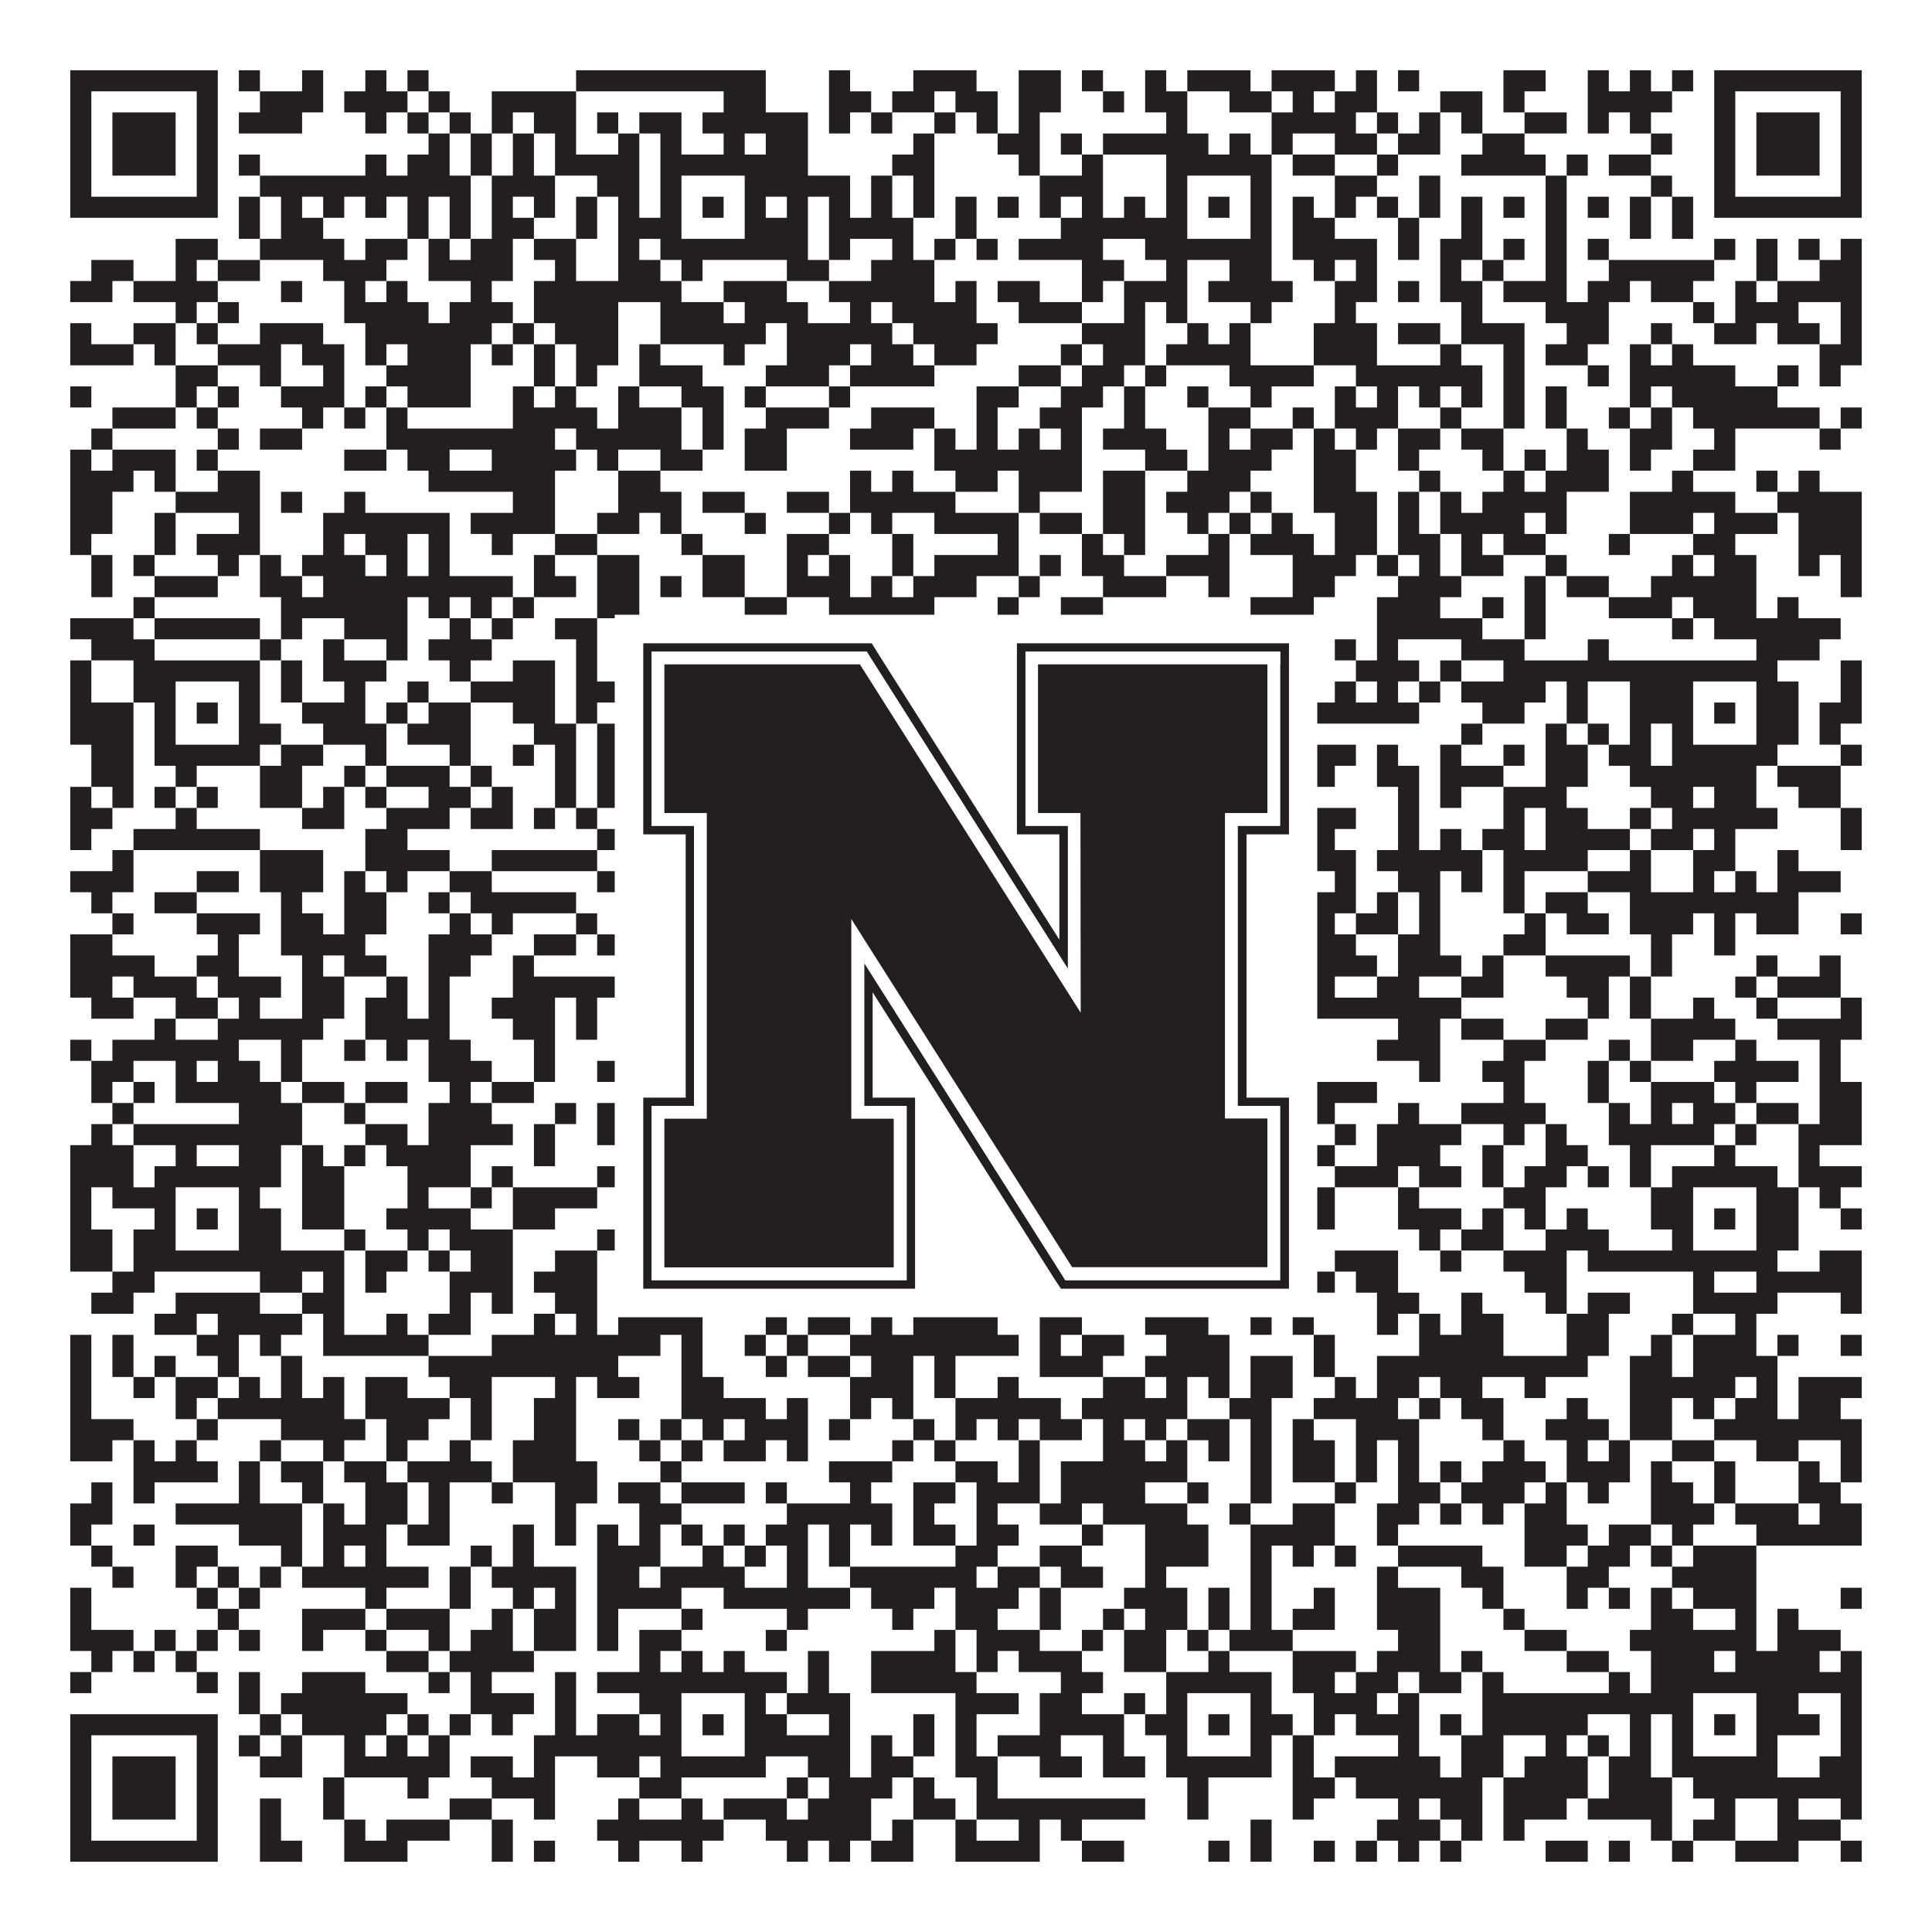 <?xml version="1.0"?>
<svg xmlns="http://www.w3.org/2000/svg" xmlns:xlink="http://www.w3.org/1999/xlink" version="1.1" width="1100px" height="1100px" viewBox="0 0 1100 1100"><rect x="0" y="0" width="1100" height="1100" fill="#ffffff" fill-opacity="1"/><path fill="#231f20" fill-opacity="1" d="M40,40L124,40L124,52L40,52ZM136,40L148,40L148,52L136,52ZM172,40L184,40L184,52L172,52ZM208,40L220,40L220,52L208,52ZM232,40L244,40L244,52L232,52ZM328,40L436,40L436,52L328,52ZM472,40L484,40L484,52L472,52ZM520,40L556,40L556,52L520,52ZM580,40L604,40L604,52L580,52ZM616,40L628,40L628,52L616,52ZM652,40L664,40L664,52L652,52ZM676,40L712,40L712,52L676,52ZM724,40L760,40L760,52L724,52ZM772,40L784,40L784,52L772,52ZM796,40L808,40L808,52L796,52ZM856,40L880,40L880,52L856,52ZM904,40L916,40L916,52L904,52ZM928,40L940,40L940,52L928,52ZM952,40L964,40L964,52L952,52ZM976,40L1060,40L1060,52L976,52ZM40,52L52,52L52,64L40,64ZM112,52L124,52L124,64L112,64ZM148,52L184,52L184,64L148,64ZM196,52L232,52L232,64L196,64ZM244,52L256,52L256,64L244,64ZM280,52L328,52L328,64L280,64ZM412,52L436,52L436,64L412,64ZM472,52L496,52L496,64L472,64ZM508,52L532,52L532,64L508,64ZM544,52L568,52L568,64L544,64ZM580,52L604,52L604,64L580,64ZM628,52L640,52L640,64L628,64ZM652,52L676,52L676,64L652,64ZM700,52L724,52L724,64L700,64ZM736,52L748,52L748,64L736,64ZM760,52L784,52L784,64L760,64ZM820,52L844,52L844,64L820,64ZM856,52L868,52L868,64L856,64ZM904,52L952,52L952,64L904,64ZM976,52L988,52L988,64L976,64ZM1048,52L1060,52L1060,64L1048,64ZM40,64L52,64L52,76L40,76ZM64,64L100,64L100,76L64,76ZM112,64L124,64L124,76L112,76ZM136,64L172,64L172,76L136,76ZM208,64L220,64L220,76L208,76ZM232,64L244,64L244,76L232,76ZM256,64L268,64L268,76L256,76ZM280,64L292,64L292,76L280,76ZM304,64L328,64L328,76L304,76ZM340,64L352,64L352,76L340,76ZM364,64L388,64L388,76L364,76ZM400,64L460,64L460,76L400,76ZM472,64L484,64L484,76L472,76ZM496,64L508,64L508,76L496,76ZM532,64L544,64L544,76L532,76ZM556,64L568,64L568,76L556,76ZM580,64L592,64L592,76L580,76ZM664,64L676,64L676,76L664,76ZM724,64L772,64L772,76L724,76ZM784,64L796,64L796,76L784,76ZM808,64L820,64L820,76L808,76ZM832,64L844,64L844,76L832,76ZM868,64L892,64L892,76L868,76ZM904,64L916,64L916,76L904,76ZM928,64L940,64L940,76L928,76ZM976,64L988,64L988,76L976,76ZM1000,64L1036,64L1036,76L1000,76ZM1048,64L1060,64L1060,76L1048,76ZM40,76L52,76L52,88L40,88ZM64,76L100,76L100,88L64,88ZM112,76L124,76L124,88L112,88ZM244,76L256,76L256,88L244,88ZM268,76L280,76L280,88L268,88ZM292,76L304,76L304,88L292,88ZM316,76L328,76L328,88L316,88ZM352,76L364,76L364,88L352,88ZM376,76L388,76L388,88L376,88ZM412,76L424,76L424,88L412,88ZM436,76L460,76L460,88L436,88ZM520,76L532,76L532,88L520,88ZM568,76L592,76L592,88L568,88ZM604,76L616,76L616,88L604,88ZM628,76L688,76L688,88L628,88ZM700,76L712,76L712,88L700,88ZM724,76L736,76L736,88L724,88ZM760,76L784,76L784,88L760,88ZM796,76L820,76L820,88L796,88ZM844,76L868,76L868,88L844,88ZM940,76L952,76L952,88L940,88ZM976,76L988,76L988,88L976,88ZM1000,76L1036,76L1036,88L1000,88ZM1048,76L1060,76L1060,88L1048,88ZM40,88L52,88L52,100L40,100ZM64,88L100,88L100,100L64,100ZM112,88L124,88L124,100L112,100ZM136,88L148,88L148,100L136,100ZM208,88L220,88L220,100L208,100ZM232,88L256,88L256,100L232,100ZM268,88L280,88L280,100L268,100ZM292,88L304,88L304,100L292,100ZM316,88L364,88L364,100L316,100ZM376,88L460,88L460,100L376,100ZM508,88L532,88L532,100L508,100ZM580,88L592,88L592,100L580,100ZM616,88L628,88L628,100L616,100ZM664,88L724,88L724,100L664,100ZM736,88L760,88L760,100L736,100ZM784,88L796,88L796,100L784,100ZM832,88L880,88L880,100L832,100ZM892,88L904,88L904,100L892,100ZM916,88L940,88L940,100L916,100ZM976,88L988,88L988,100L976,100ZM1000,88L1036,88L1036,100L1000,100ZM1048,88L1060,88L1060,100L1048,100ZM40,100L52,100L52,112L40,112ZM112,100L124,100L124,112L112,112ZM148,100L268,100L268,112L148,112ZM280,100L316,100L316,112L280,112ZM340,100L364,100L364,112L340,112ZM376,100L388,100L388,112L376,112ZM424,100L484,100L484,112L424,112ZM496,100L508,100L508,112L496,112ZM520,100L532,100L532,112L520,112ZM592,100L628,100L628,112L592,112ZM664,100L676,100L676,112L664,112ZM712,100L724,100L724,112L712,112ZM760,100L784,100L784,112L760,112ZM808,100L820,100L820,112L808,112ZM880,100L892,100L892,112L880,112ZM940,100L952,100L952,112L940,112ZM976,100L988,100L988,112L976,112ZM1048,100L1060,100L1060,112L1048,112ZM40,112L124,112L124,124L40,124ZM136,112L148,112L148,124L136,124ZM160,112L172,112L172,124L160,124ZM184,112L196,112L196,124L184,124ZM208,112L220,112L220,124L208,124ZM232,112L244,112L244,124L232,124ZM256,112L268,112L268,124L256,124ZM280,112L292,112L292,124L280,124ZM304,112L316,112L316,124L304,124ZM328,112L340,112L340,124L328,124ZM352,112L364,112L364,124L352,124ZM376,112L388,112L388,124L376,124ZM400,112L412,112L412,124L400,124ZM424,112L436,112L436,124L424,124ZM448,112L460,112L460,124L448,124ZM472,112L484,112L484,124L472,124ZM496,112L508,112L508,124L496,124ZM520,112L532,112L532,124L520,124ZM544,112L556,112L556,124L544,124ZM568,112L580,112L580,124L568,124ZM592,112L604,112L604,124L592,124ZM616,112L628,112L628,124L616,124ZM640,112L652,112L652,124L640,124ZM664,112L676,112L676,124L664,124ZM688,112L700,112L700,124L688,124ZM712,112L724,112L724,124L712,124ZM736,112L748,112L748,124L736,124ZM760,112L772,112L772,124L760,124ZM784,112L796,112L796,124L784,124ZM808,112L820,112L820,124L808,124ZM832,112L844,112L844,124L832,124ZM856,112L868,112L868,124L856,124ZM880,112L892,112L892,124L880,124ZM904,112L916,112L916,124L904,124ZM928,112L940,112L940,124L928,124ZM952,112L964,112L964,124L952,124ZM976,112L1060,112L1060,124L976,124ZM136,124L148,124L148,136L136,136ZM160,124L184,124L184,136L160,136ZM232,124L244,124L244,136L232,136ZM256,124L268,124L268,136L256,136ZM280,124L304,124L304,136L280,136ZM328,124L340,124L340,136L328,136ZM352,124L388,124L388,136L352,136ZM424,124L460,124L460,136L424,136ZM472,124L520,124L520,136L472,136ZM544,124L556,124L556,136L544,136ZM604,124L676,124L676,136L604,136ZM712,124L724,124L724,136L712,136ZM736,124L760,124L760,136L736,136ZM796,124L808,124L808,136L796,136ZM832,124L844,124L844,136L832,136ZM880,124L892,124L892,136L880,136ZM928,124L940,124L940,136L928,136ZM952,124L964,124L964,136L952,136ZM100,136L124,136L124,148L100,148ZM148,136L196,136L196,148L148,148ZM208,136L232,136L232,148L208,148ZM244,136L256,136L256,148L244,148ZM268,136L292,136L292,148L268,148ZM304,136L328,136L328,148L304,148ZM352,136L364,136L364,148L352,148ZM376,136L460,136L460,148L376,148ZM472,136L484,136L484,148L472,148ZM508,136L520,136L520,148L508,148ZM532,136L544,136L544,148L532,148ZM556,136L568,136L568,148L556,148ZM580,136L628,136L628,148L580,148ZM652,136L724,136L724,148L652,148ZM736,136L784,136L784,148L736,148ZM796,136L808,136L808,148L796,148ZM820,136L844,136L844,148L820,148ZM856,136L868,136L868,148L856,148ZM880,136L892,136L892,148L880,148ZM904,136L916,136L916,148L904,148ZM976,136L988,136L988,148L976,148ZM1000,136L1012,136L1012,148L1000,148ZM1024,136L1036,136L1036,148L1024,148ZM1048,136L1060,136L1060,148L1048,148ZM52,148L76,148L76,160L52,160ZM100,148L112,148L112,160L100,160ZM124,148L148,148L148,160L124,160ZM184,148L220,148L220,160L184,160ZM244,148L292,148L292,160L244,160ZM316,148L328,148L328,160L316,160ZM352,148L376,148L376,160L352,160ZM388,148L400,148L400,160L388,160ZM448,148L472,148L472,160L448,160ZM496,148L532,148L532,160L496,160ZM616,148L640,148L640,160L616,160ZM664,148L676,148L676,160L664,160ZM700,148L724,148L724,160L700,160ZM748,148L760,148L760,160L748,160ZM772,148L784,148L784,160L772,160ZM820,148L832,148L832,160L820,160ZM844,148L856,148L856,160L844,160ZM880,148L892,148L892,160L880,160ZM916,148L976,148L976,160L916,160ZM1000,148L1012,148L1012,160L1000,160ZM1036,148L1060,148L1060,160L1036,160ZM40,160L64,160L64,172L40,172ZM76,160L124,160L124,172L76,172ZM160,160L172,160L172,172L160,172ZM196,160L208,160L208,172L196,172ZM220,160L232,160L232,172L220,172ZM268,160L280,160L280,172L268,172ZM304,160L388,160L388,172L304,172ZM412,160L448,160L448,172L412,172ZM472,160L532,160L532,172L472,172ZM544,160L556,160L556,172L544,172ZM568,160L592,160L592,172L568,172ZM616,160L628,160L628,172L616,172ZM640,160L676,160L676,172L640,172ZM688,160L736,160L736,172L688,172ZM760,160L784,160L784,172L760,172ZM796,160L808,160L808,172L796,172ZM820,160L844,160L844,172L820,172ZM856,160L892,160L892,172L856,172ZM904,160L928,160L928,172L904,172ZM940,160L964,160L964,172L940,172ZM988,160L1000,160L1000,172L988,172ZM1012,160L1060,160L1060,172L1012,172ZM100,172L112,172L112,184L100,184ZM124,172L136,172L136,184L124,184ZM196,172L244,172L244,184L196,184ZM256,172L292,172L292,184L256,184ZM304,172L352,172L352,184L304,184ZM376,172L412,172L412,184L376,184ZM424,172L460,172L460,184L424,184ZM484,172L496,172L496,184L484,184ZM508,172L556,172L556,184L508,184ZM580,172L616,172L616,184L580,184ZM640,172L652,172L652,184L640,184ZM664,172L676,172L676,184L664,184ZM712,172L724,172L724,184L712,184ZM760,172L772,172L772,184L760,184ZM832,172L844,172L844,184L832,184ZM880,172L916,172L916,184L880,184ZM964,172L976,172L976,184L964,184ZM988,172L1024,172L1024,184L988,184ZM1048,172L1060,172L1060,184L1048,184ZM40,184L52,184L52,196L40,196ZM76,184L100,184L100,196L76,196ZM112,184L124,184L124,196L112,196ZM148,184L184,184L184,196L148,196ZM208,184L280,184L280,196L208,196ZM292,184L304,184L304,196L292,196ZM316,184L352,184L352,196L316,196ZM376,184L436,184L436,196L376,196ZM448,184L508,184L508,196L448,196ZM520,184L568,184L568,196L520,196ZM616,184L652,184L652,196L616,196ZM676,184L688,184L688,196L676,196ZM700,184L712,184L712,196L700,196ZM748,184L784,184L784,196L748,196ZM796,184L820,184L820,196L796,196ZM832,184L868,184L868,196L832,196ZM892,184L916,184L916,196L892,196ZM940,184L952,184L952,196L940,196ZM976,184L1000,184L1000,196L976,196ZM1012,184L1036,184L1036,196L1012,196ZM1048,184L1060,184L1060,196L1048,196ZM40,196L76,196L76,208L40,208ZM88,196L100,196L100,208L88,208ZM124,196L160,196L160,208L124,208ZM172,196L196,196L196,208L172,208ZM208,196L220,196L220,208L208,208ZM232,196L268,196L268,208L232,208ZM280,196L292,196L292,208L280,208ZM304,196L316,196L316,208L304,208ZM328,196L352,196L352,208L328,208ZM364,196L376,196L376,208L364,208ZM412,196L424,196L424,208L412,208ZM448,196L484,196L484,208L448,208ZM496,196L520,196L520,208L496,208ZM532,196L556,196L556,208L532,208ZM604,196L616,196L616,208L604,208ZM628,196L652,196L652,208L628,208ZM664,196L712,196L712,208L664,208ZM748,196L784,196L784,208L748,208ZM820,196L832,196L832,208L820,208ZM856,196L868,196L868,208L856,208ZM880,196L904,196L904,208L880,208ZM928,196L940,196L940,208L928,208ZM952,196L964,196L964,208L952,208ZM1036,196L1060,196L1060,208L1036,208ZM100,208L124,208L124,220L100,220ZM148,208L160,208L160,220L148,220ZM184,208L196,208L196,220L184,220ZM220,208L268,208L268,220L220,220ZM304,208L316,208L316,220L304,220ZM328,208L340,208L340,220L328,220ZM364,208L400,208L400,220L364,220ZM436,208L472,208L472,220L436,220ZM484,208L532,208L532,220L484,220ZM580,208L604,208L604,220L580,220ZM616,208L640,208L640,220L616,220ZM652,208L664,208L664,220L652,220ZM700,208L748,208L748,220L700,220ZM772,208L844,208L844,220L772,220ZM856,208L868,208L868,220L856,220ZM904,208L916,208L916,220L904,220ZM928,208L988,208L988,220L928,220ZM1012,208L1024,208L1024,220L1012,220ZM1036,208L1048,208L1048,220L1036,220ZM40,220L52,220L52,232L40,232ZM100,220L112,220L112,232L100,232ZM124,220L136,220L136,232L124,232ZM160,220L196,220L196,232L160,232ZM208,220L220,220L220,232L208,232ZM232,220L268,220L268,232L232,232ZM292,220L304,220L304,232L292,232ZM316,220L328,220L328,232L316,232ZM352,220L364,220L364,232L352,232ZM388,220L412,220L412,232L388,232ZM424,220L436,220L436,232L424,232ZM472,220L484,220L484,232L472,232ZM556,220L580,220L580,232L556,232ZM604,220L628,220L628,232L604,232ZM640,220L652,220L652,232L640,232ZM676,220L688,220L688,232L676,232ZM712,220L724,220L724,232L712,232ZM760,220L772,220L772,232L760,232ZM784,220L796,220L796,232L784,232ZM808,220L820,220L820,232L808,232ZM832,220L844,220L844,232L832,232ZM856,220L868,220L868,232L856,232ZM880,220L892,220L892,232L880,232ZM928,220L940,220L940,232L928,232ZM952,220L1012,220L1012,232L952,232ZM64,232L100,232L100,244L64,244ZM112,232L124,232L124,244L112,244ZM172,232L184,232L184,244L172,244ZM196,232L208,232L208,244L196,244ZM220,232L232,232L232,244L220,244ZM292,232L340,232L340,244L292,244ZM352,232L388,232L388,244L352,244ZM400,232L412,232L412,244L400,244ZM436,232L472,232L472,244L436,244ZM496,232L532,232L532,244L496,244ZM556,232L568,232L568,244L556,244ZM592,232L616,232L616,244L592,244ZM640,232L652,232L652,244L640,244ZM688,232L712,232L712,244L688,244ZM736,232L748,232L748,244L736,244ZM760,232L796,232L796,244L760,244ZM820,232L832,232L832,244L820,244ZM856,232L868,232L868,244L856,244ZM880,232L892,232L892,244L880,244ZM916,232L928,232L928,244L916,244ZM940,232L952,232L952,244L940,244ZM964,232L1036,232L1036,244L964,244ZM1048,232L1060,232L1060,244L1048,244ZM52,244L64,244L64,256L52,256ZM124,244L136,244L136,256L124,256ZM148,244L172,244L172,256L148,256ZM220,244L316,244L316,256L220,256ZM328,244L388,244L388,256L328,256ZM400,244L412,244L412,256L400,256ZM424,244L448,244L448,256L424,256ZM484,244L520,244L520,256L484,256ZM532,244L544,244L544,256L532,256ZM556,244L568,244L568,256L556,256ZM580,244L592,244L592,256L580,256ZM604,244L616,244L616,256L604,256ZM628,244L664,244L664,256L628,256ZM688,244L700,244L700,256L688,256ZM712,244L736,244L736,256L712,256ZM748,244L760,244L760,256L748,256ZM772,244L784,244L784,256L772,256ZM796,244L820,244L820,256L796,256ZM832,244L856,244L856,256L832,256ZM892,244L904,244L904,256L892,256ZM928,244L952,244L952,256L928,256ZM976,244L988,244L988,256L976,256ZM1036,244L1048,244L1048,256L1036,256ZM40,256L52,256L52,268L40,268ZM64,256L100,256L100,268L64,268ZM112,256L124,256L124,268L112,268ZM196,256L220,256L220,268L196,268ZM232,256L256,256L256,268L232,268ZM280,256L328,256L328,268L280,268ZM340,256L352,256L352,268L340,268ZM376,256L400,256L400,268L376,268ZM424,256L448,256L448,268L424,268ZM532,256L616,256L616,268L532,268ZM652,256L676,256L676,268L652,268ZM688,256L724,256L724,268L688,268ZM748,256L772,256L772,268L748,268ZM796,256L808,256L808,268L796,268ZM844,256L856,256L856,268L844,268ZM868,256L880,256L880,268L868,268ZM892,256L916,256L916,268L892,268ZM928,256L940,256L940,268L928,268ZM964,256L988,256L988,268L964,268ZM40,268L76,268L76,280L40,280ZM88,268L100,268L100,280L88,280ZM124,268L148,268L148,280L124,280ZM244,268L316,268L316,280L244,280ZM352,268L376,268L376,280L352,280ZM484,268L496,268L496,280L484,280ZM508,268L520,268L520,280L508,280ZM544,268L568,268L568,280L544,280ZM580,268L616,268L616,280L580,280ZM628,268L652,268L652,280L628,280ZM676,268L712,268L712,280L676,280ZM748,268L772,268L772,280L748,280ZM808,268L820,268L820,280L808,280ZM856,268L868,268L868,280L856,280ZM880,268L916,268L916,280L880,280ZM952,268L964,268L964,280L952,280ZM1000,268L1012,268L1012,280L1000,280ZM1024,268L1036,268L1036,280L1024,280ZM40,280L64,280L64,292L40,292ZM100,280L148,280L148,292L100,292ZM160,280L172,280L172,292L160,292ZM196,280L208,280L208,292L196,292ZM292,280L316,280L316,292L292,292ZM352,280L388,280L388,292L352,292ZM400,280L424,280L424,292L400,292ZM448,280L472,280L472,292L448,292ZM484,280L544,280L544,292L484,292ZM580,280L592,280L592,292L580,292ZM628,280L652,280L652,292L628,292ZM664,280L700,280L700,292L664,292ZM712,280L724,280L724,292L712,292ZM748,280L784,280L784,292L748,292ZM796,280L808,280L808,292L796,292ZM820,280L832,280L832,292L820,292ZM844,280L892,280L892,292L844,292ZM928,280L988,280L988,292L928,292ZM1012,280L1060,280L1060,292L1012,292ZM40,292L64,292L64,304L40,304ZM88,292L100,292L100,304L88,304ZM136,292L148,292L148,304L136,304ZM184,292L256,292L256,304L184,304ZM268,292L316,292L316,304L268,304ZM340,292L364,292L364,304L340,304ZM376,292L388,292L388,304L376,304ZM424,292L436,292L436,304L424,304ZM472,292L484,292L484,304L472,304ZM496,292L508,292L508,304L496,304ZM532,292L580,292L580,304L532,304ZM592,292L616,292L616,304L592,304ZM628,292L652,292L652,304L628,304ZM676,292L688,292L688,304L676,304ZM700,292L712,292L712,304L700,304ZM724,292L736,292L736,304L724,304ZM760,292L784,292L784,304L760,304ZM796,292L808,292L808,304L796,304ZM820,292L868,292L868,304L820,304ZM880,292L892,292L892,304L880,304ZM928,292L964,292L964,304L928,304ZM976,292L1012,292L1012,304L976,304ZM1024,292L1060,292L1060,304L1024,304ZM40,304L52,304L52,316L40,316ZM88,304L100,304L100,316L88,316ZM112,304L148,304L148,316L112,316ZM184,304L196,304L196,316L184,316ZM208,304L232,304L232,316L208,316ZM244,304L256,304L256,316L244,316ZM280,304L292,304L292,316L280,316ZM316,304L340,304L340,316L316,316ZM388,304L400,304L400,316L388,316ZM448,304L472,304L472,316L448,316ZM508,304L520,304L520,316L508,316ZM568,304L580,304L580,316L568,316ZM616,304L628,304L628,316L616,316ZM640,304L652,304L652,316L640,316ZM688,304L700,304L700,316L688,316ZM712,304L748,304L748,316L712,316ZM760,304L784,304L784,316L760,316ZM796,304L820,304L820,316L796,316ZM832,304L844,304L844,316L832,316ZM856,304L880,304L880,316L856,316ZM916,304L928,304L928,316L916,316ZM964,304L988,304L988,316L964,316ZM1024,304L1060,304L1060,316L1024,316ZM52,316L64,316L64,328L52,328ZM76,316L88,316L88,328L76,328ZM124,316L136,316L136,328L124,328ZM148,316L160,316L160,328L148,328ZM172,316L208,316L208,328L172,328ZM220,316L232,316L232,328L220,328ZM244,316L256,316L256,328L244,328ZM304,316L316,316L316,328L304,328ZM340,316L364,316L364,328L340,328ZM400,316L424,316L424,328L400,328ZM448,316L460,316L460,328L448,328ZM472,316L484,316L484,328L472,328ZM508,316L520,316L520,328L508,328ZM532,316L580,316L580,328L532,328ZM592,316L604,316L604,328L592,328ZM616,316L640,316L640,328L616,328ZM664,316L700,316L700,328L664,328ZM736,316L772,316L772,328L736,328ZM784,316L796,316L796,328L784,328ZM808,316L820,316L820,328L808,328ZM832,316L856,316L856,328L832,328ZM880,316L892,316L892,328L880,328ZM952,316L964,316L964,328L952,328ZM976,316L1000,316L1000,328L976,328ZM1024,316L1036,316L1036,328L1024,328ZM1048,316L1060,316L1060,328L1048,328ZM52,328L64,328L64,340L52,340ZM88,328L124,328L124,340L88,340ZM148,328L172,328L172,340L148,340ZM184,328L292,328L292,340L184,340ZM304,328L328,328L328,340L304,340ZM340,328L364,328L364,340L340,340ZM376,328L388,328L388,340L376,340ZM400,328L424,328L424,340L400,340ZM448,328L484,328L484,340L448,340ZM496,328L508,328L508,340L496,340ZM520,328L556,328L556,340L520,340ZM580,328L592,328L592,340L580,340ZM628,328L664,328L664,340L628,340ZM688,328L700,328L700,340L688,340ZM736,328L760,328L760,340L736,340ZM796,328L832,328L832,340L796,340ZM868,328L880,328L880,340L868,340ZM892,328L916,328L916,340L892,340ZM940,328L1000,328L1000,340L940,340ZM1048,328L1060,328L1060,340L1048,340ZM76,340L88,340L88,352L76,352ZM160,340L232,340L232,352L160,352ZM244,340L256,340L256,352L244,352ZM268,340L280,340L280,352L268,352ZM292,340L304,340L304,352L292,352ZM340,340L364,340L364,352L340,352ZM424,340L448,340L448,352L424,352ZM472,340L532,340L532,352L472,352ZM568,340L580,340L580,352L568,352ZM604,340L628,340L628,352L604,352ZM712,340L748,340L748,352L712,352ZM784,340L820,340L820,352L784,352ZM844,340L856,340L856,352L844,352ZM868,340L880,340L880,352L868,352ZM916,340L952,340L952,352L916,352ZM964,340L1000,340L1000,352L964,352ZM1012,340L1024,340L1024,352L1012,352ZM40,352L76,352L76,364L40,364ZM88,352L148,352L148,364L88,364ZM160,352L172,352L172,364L160,364ZM196,352L232,352L232,364L196,364ZM256,352L268,352L268,364L256,364ZM280,352L292,352L292,364L280,364ZM316,352L340,352L340,364L316,364ZM412,352L436,352L436,364L412,364ZM460,352L472,352L472,364L460,364ZM484,352L496,352L496,364L484,364ZM508,352L520,352L520,364L508,364ZM532,352L544,352L544,364L532,364ZM568,352L592,352L592,364L568,364ZM664,352L724,352L724,364L664,364ZM784,352L844,352L844,364L784,364ZM868,352L880,352L880,364L868,364ZM952,352L964,352L964,364L952,364ZM976,352L1048,352L1048,364L976,364ZM52,364L88,364L88,376L52,376ZM148,364L160,364L160,376L148,376ZM184,364L196,364L196,376L184,376ZM220,364L232,364L232,376L220,376ZM244,364L280,364L280,376L244,376ZM328,364L340,364L340,376L328,376ZM412,364L436,364L436,376L412,376ZM448,364L460,364L460,376L448,376ZM508,364L532,364L532,376L508,376ZM544,364L556,364L556,376L544,376ZM592,364L652,364L652,376L592,376ZM700,364L712,364L712,376L700,376ZM736,364L748,364L748,376L736,376ZM760,364L772,364L772,376L760,376ZM784,364L796,364L796,376L784,376ZM832,364L868,364L868,376L832,376ZM904,364L916,364L916,376L904,376ZM1000,364L1036,364L1036,376L1000,376ZM40,376L52,376L52,388L40,388ZM76,376L148,376L148,388L76,388ZM160,376L172,376L172,388L160,388ZM184,376L220,376L220,388L184,388ZM256,376L268,376L268,388L256,388ZM292,376L316,376L316,388L292,388ZM328,376L340,376L340,388L328,388ZM352,376L472,376L472,388L352,388ZM496,376L508,376L508,388L496,388ZM520,376L544,376L544,388L520,388ZM580,376L604,376L604,388L580,388ZM628,376L640,376L640,388L628,388ZM652,376L724,376L724,388L652,388ZM736,376L748,376L748,388L736,388ZM772,376L808,376L808,388L772,388ZM820,376L832,376L832,388L820,388ZM856,376L1012,376L1012,388L856,388ZM1048,376L1060,376L1060,388L1048,388ZM40,388L52,388L52,400L40,400ZM76,388L100,388L100,400L76,400ZM136,388L148,388L148,400L136,400ZM160,388L172,388L172,400L160,400ZM196,388L208,388L208,400L196,400ZM232,388L244,388L244,400L232,400ZM268,388L316,388L316,400L268,400ZM328,388L352,388L352,400L328,400ZM376,388L388,388L388,400L376,400ZM424,388L448,388L448,400L424,400ZM460,388L472,388L472,400L460,400ZM484,388L508,388L508,400L484,400ZM520,388L544,388L544,400L520,400ZM580,388L592,388L592,400L580,400ZM628,388L652,388L652,400L628,400ZM664,388L676,388L676,400L664,400ZM712,388L736,388L736,400L712,400ZM760,388L772,388L772,400L760,400ZM784,388L796,388L796,400L784,400ZM808,388L820,388L820,400L808,400ZM832,388L880,388L880,400L832,400ZM892,388L904,388L904,400L892,400ZM928,388L964,388L964,400L928,400ZM1000,388L1024,388L1024,400L1000,400ZM1048,388L1060,388L1060,400L1048,400ZM40,400L76,400L76,412L40,412ZM88,400L100,400L100,412L88,412ZM112,400L124,400L124,412L112,412ZM136,400L148,400L148,412L136,412ZM172,400L208,400L208,412L172,412ZM220,400L232,400L232,412L220,412ZM244,400L268,400L268,412L244,412ZM292,400L316,400L316,412L292,412ZM328,400L340,400L340,412L328,412ZM364,400L388,400L388,412L364,412ZM400,400L412,400L412,412L400,412ZM424,400L436,400L436,412L424,412ZM448,400L460,400L460,412L448,412ZM472,400L508,400L508,412L472,412ZM520,400L556,400L556,412L520,412ZM592,400L604,400L604,412L592,412ZM616,400L628,400L628,412L616,412ZM664,400L676,400L676,412L664,412ZM688,400L700,400L700,412L688,412ZM712,400L736,400L736,412L712,412ZM748,400L808,400L808,412L748,412ZM844,400L868,400L868,412L844,412ZM892,400L904,400L904,412L892,412ZM928,400L964,400L964,412L928,412ZM976,400L988,400L988,412L976,412ZM1000,400L1024,400L1024,412L1000,412ZM1036,400L1060,400L1060,412L1036,412ZM40,412L76,412L76,424L40,424ZM88,412L100,412L100,424L88,424ZM136,412L160,412L160,424L136,424ZM184,412L220,412L220,424L184,424ZM232,412L268,412L268,424L232,424ZM304,412L328,412L328,424L304,424ZM340,412L352,412L352,424L340,424ZM364,412L388,412L388,424L364,424ZM424,412L460,412L460,424L424,424ZM472,412L532,412L532,424L472,424ZM544,412L580,412L580,424L544,424ZM592,412L604,412L604,424L592,424ZM616,412L652,412L652,424L616,424ZM664,412L676,412L676,424L664,424ZM712,412L724,412L724,424L712,424ZM736,412L748,412L748,424L736,424ZM832,412L844,412L844,424L832,424ZM880,412L892,412L892,424L880,424ZM904,412L916,412L916,424L904,424ZM928,412L940,412L940,424L928,424ZM952,412L964,412L964,424L952,424ZM1000,412L1024,412L1024,424L1000,424ZM1036,412L1048,412L1048,424L1036,424ZM52,424L76,424L76,436L52,436ZM88,424L148,424L148,436L88,436ZM160,424L184,424L184,436L160,436ZM208,424L220,424L220,436L208,436ZM256,424L268,424L268,436L256,436ZM292,424L304,424L304,436L292,436ZM316,424L328,424L328,436L316,436ZM340,424L484,424L484,436L340,436ZM496,424L508,424L508,436L496,436ZM544,424L580,424L580,436L544,436ZM616,424L640,424L640,436L616,436ZM652,424L772,424L772,436L652,436ZM784,424L796,424L796,436L784,436ZM820,424L832,424L832,436L820,436ZM856,424L868,424L868,436L856,436ZM880,424L904,424L904,436L880,436ZM916,424L940,424L940,436L916,436ZM952,424L1012,424L1012,436L952,436ZM1048,424L1060,424L1060,436L1048,436ZM52,436L76,436L76,448L52,448ZM100,436L112,436L112,448L100,448ZM148,436L172,436L172,448L148,448ZM196,436L208,436L208,448L196,448ZM220,436L256,436L256,448L220,448ZM268,436L280,436L280,448L268,448ZM316,436L328,436L328,448L316,448ZM340,436L352,436L352,448L340,448ZM364,436L376,436L376,448L364,448ZM412,436L424,436L424,448L412,448ZM436,436L448,436L448,448L436,448ZM460,436L484,436L484,448L460,448ZM496,436L520,436L520,448L496,448ZM532,436L544,436L544,448L532,448ZM568,436L580,436L580,448L568,448ZM604,436L616,436L616,448L604,448ZM628,436L664,436L664,448L628,448ZM688,436L724,436L724,448L688,448ZM736,436L760,436L760,448L736,448ZM784,436L808,436L808,448L784,448ZM820,436L856,436L856,448L820,448ZM880,436L904,436L904,448L880,448ZM928,436L1000,436L1000,448L928,448ZM1012,436L1048,436L1048,448L1012,448ZM40,448L52,448L52,460L40,460ZM64,448L76,448L76,460L64,460ZM88,448L100,448L100,460L88,460ZM112,448L124,448L124,460L112,460ZM148,448L172,448L172,460L148,460ZM184,448L196,448L196,460L184,460ZM208,448L220,448L220,460L208,460ZM244,448L268,448L268,460L244,460ZM280,448L292,448L292,460L280,460ZM316,448L328,448L328,460L316,460ZM340,448L352,448L352,460L340,460ZM364,448L376,448L376,460L364,460ZM388,448L400,448L400,460L388,460ZM424,448L436,448L436,460L424,460ZM448,448L460,448L460,460L448,460ZM496,448L508,448L508,460L496,460ZM532,448L556,448L556,460L532,460ZM592,448L616,448L616,460L592,460ZM628,448L652,448L652,460L628,460ZM664,448L700,448L700,460L664,460ZM712,448L736,448L736,460L712,460ZM796,448L808,448L808,460L796,460ZM820,448L832,448L832,460L820,460ZM856,448L892,448L892,460L856,460ZM940,448L964,448L964,460L940,460ZM976,448L1000,448L1000,460L976,460ZM1024,448L1048,448L1048,460L1024,460ZM40,460L64,460L64,472L40,472ZM100,460L112,460L112,472L100,472ZM172,460L196,460L196,472L172,472ZM220,460L256,460L256,472L220,472ZM268,460L292,460L292,472L268,472ZM304,460L316,460L316,472L304,472ZM328,460L340,460L340,472L328,472ZM352,460L388,460L388,472L352,472ZM400,460L412,460L412,472L400,472ZM424,460L436,460L436,472L424,472ZM448,460L460,460L460,472L448,472ZM472,460L496,460L496,472L472,472ZM580,460L604,460L604,472L580,472ZM616,460L628,460L628,472L616,472ZM664,460L676,460L676,472L664,472ZM712,460L724,460L724,472L712,472ZM736,460L772,460L772,472L736,472ZM796,460L808,460L808,472L796,472ZM856,460L868,460L868,472L856,472ZM880,460L904,460L904,472L880,472ZM928,460L940,460L940,472L928,472ZM952,460L1012,460L1012,472L952,472ZM1048,460L1060,460L1060,472L1048,472ZM40,472L52,472L52,484L40,484ZM76,472L148,472L148,484L76,484ZM208,472L232,472L232,484L208,484ZM340,472L364,472L364,484L340,484ZM376,472L400,472L400,484L376,484ZM412,472L460,472L460,484L412,484ZM484,472L592,472L592,484L484,484ZM604,472L616,472L616,484L604,484ZM628,472L676,472L676,484L628,484ZM724,472L736,472L736,484L724,484ZM748,472L760,472L760,484L748,484ZM796,472L808,472L808,484L796,484ZM820,472L832,472L832,484L820,484ZM844,472L868,472L868,484L844,484ZM880,472L928,472L928,484L880,484ZM940,472L964,472L964,484L940,484ZM976,472L988,472L988,484L976,484ZM1048,472L1060,472L1060,484L1048,484ZM64,484L76,484L76,496L64,496ZM148,484L184,484L184,496L148,496ZM208,484L256,484L256,496L208,496ZM280,484L340,484L340,496L280,496ZM364,484L376,484L376,496L364,496ZM412,484L436,484L436,496L412,496ZM448,484L460,484L460,496L448,496ZM484,484L496,484L496,496L484,496ZM508,484L520,484L520,496L508,496ZM580,484L592,484L592,496L580,496ZM616,484L676,484L676,496L616,496ZM700,484L724,484L724,496L700,496ZM736,484L772,484L772,496L736,496ZM784,484L844,484L844,496L784,496ZM856,484L904,484L904,496L856,496ZM928,484L940,484L940,496L928,496ZM964,484L988,484L988,496L964,496ZM1012,484L1024,484L1024,496L1012,496ZM40,496L76,496L76,508L40,508ZM112,496L136,496L136,508L112,508ZM148,496L184,496L184,508L148,508ZM196,496L208,496L208,508L196,508ZM220,496L232,496L232,508L220,508ZM256,496L280,496L280,508L256,508ZM340,496L376,496L376,508L340,508ZM388,496L412,496L412,508L388,508ZM424,496L448,496L448,508L424,508ZM484,496L496,496L496,508L484,508ZM556,496L592,496L592,508L556,508ZM616,496L628,496L628,508L616,508ZM640,496L664,496L664,508L640,508ZM676,496L688,496L688,508L676,508ZM724,496L736,496L736,508L724,508ZM760,496L772,496L772,508L760,508ZM796,496L820,496L820,508L796,508ZM832,496L844,496L844,508L832,508ZM856,496L868,496L868,508L856,508ZM904,496L940,496L940,508L904,508ZM964,496L976,496L976,508L964,508ZM988,496L1000,496L1000,508L988,508ZM1012,496L1048,496L1048,508L1012,508ZM52,508L64,508L64,520L52,520ZM88,508L112,508L112,520L88,520ZM160,508L172,508L172,520L160,520ZM196,508L220,508L220,520L196,520ZM244,508L256,508L256,520L244,520ZM268,508L328,508L328,520L268,520ZM352,508L376,508L376,520L352,520ZM400,508L424,508L424,520L400,520ZM436,508L448,508L448,520L436,520ZM460,508L472,508L472,520L460,520ZM508,508L556,508L556,520L508,520ZM676,508L688,508L688,520L676,520ZM736,508L772,508L772,520L736,520ZM784,508L796,508L796,520L784,520ZM808,508L820,508L820,520L808,520ZM856,508L868,508L868,520L856,520ZM880,508L904,508L904,520L880,520ZM928,508L1024,508L1024,520L928,520ZM64,520L76,520L76,532L64,532ZM112,520L148,520L148,532L112,532ZM160,520L184,520L184,532L160,532ZM196,520L220,520L220,532L196,532ZM256,520L268,520L268,532L256,532ZM280,520L292,520L292,532L280,532ZM328,520L340,520L340,532L328,532ZM376,520L436,520L436,532L376,532ZM448,520L484,520L484,532L448,532ZM496,520L532,520L532,532L496,532ZM556,520L580,520L580,532L556,532ZM604,520L616,520L616,532L604,532ZM628,520L700,520L700,532L628,532ZM712,520L724,520L724,532L712,532ZM748,520L760,520L760,532L748,532ZM772,520L796,520L796,532L772,532ZM808,520L820,520L820,532L808,532ZM868,520L880,520L880,532L868,532ZM892,520L916,520L916,532L892,532ZM928,520L964,520L964,532L928,532ZM976,520L988,520L988,532L976,532ZM1000,520L1024,520L1024,532L1000,532ZM1048,520L1060,520L1060,532L1048,532ZM40,532L64,532L64,544L40,544ZM124,532L136,532L136,544L124,544ZM160,532L208,532L208,544L160,544ZM244,532L280,532L280,544L244,544ZM304,532L328,532L328,544L304,544ZM340,532L352,532L352,544L340,544ZM388,532L400,532L400,544L388,544ZM460,532L472,532L472,544L460,544ZM484,532L496,532L496,544L484,544ZM508,532L520,532L520,544L508,544ZM532,532L544,532L544,544L532,544ZM556,532L580,532L580,544L556,544ZM592,532L628,532L628,544L592,544ZM640,532L652,532L652,544L640,544ZM664,532L688,532L688,544L664,544ZM724,532L736,532L736,544L724,544ZM748,532L772,532L772,544L748,544ZM796,532L820,532L820,544L796,544ZM856,532L880,532L880,544L856,544ZM940,532L952,532L952,544L940,544ZM976,532L988,532L988,544L976,544ZM40,544L88,544L88,556L40,556ZM112,544L136,544L136,556L112,556ZM172,544L184,544L184,556L172,556ZM196,544L220,544L220,556L196,556ZM244,544L268,544L268,556L244,556ZM292,544L304,544L304,556L292,556ZM352,544L364,544L364,556L352,556ZM400,544L424,544L424,556L400,556ZM448,544L460,544L460,556L448,556ZM472,544L520,544L520,556L472,556ZM532,544L592,544L592,556L532,556ZM616,544L628,544L628,556L616,556ZM640,544L676,544L676,556L640,556ZM700,544L712,544L712,556L700,556ZM748,544L784,544L784,556L748,556ZM796,544L832,544L832,556L796,556ZM844,544L856,544L856,556L844,556ZM880,544L928,544L928,556L880,556ZM940,544L952,544L952,556L940,556ZM1000,544L1012,544L1012,556L1000,556ZM1036,544L1048,544L1048,556L1036,556ZM40,556L64,556L64,568L40,568ZM76,556L112,556L112,568L76,568ZM124,556L160,556L160,568L124,568ZM172,556L196,556L196,568L172,568ZM220,556L232,556L232,568L220,568ZM244,556L256,556L256,568L244,568ZM292,556L400,556L400,568L292,568ZM412,556L448,556L448,568L412,568ZM472,556L508,556L508,568L472,568ZM532,556L580,556L580,568L532,568ZM616,556L640,556L640,568L616,568ZM652,556L676,556L676,568L652,568ZM748,556L760,556L760,568L748,568ZM784,556L808,556L808,568L784,568ZM832,556L856,556L856,568L832,568ZM892,556L916,556L916,568L892,568ZM928,556L940,556L940,568L928,568ZM988,556L1000,556L1000,568L988,568ZM1012,556L1048,556L1048,568L1012,568ZM52,568L76,568L76,580L52,580ZM100,568L124,568L124,580L100,580ZM136,568L148,568L148,580L136,580ZM172,568L196,568L196,580L172,580ZM208,568L232,568L232,580L208,580ZM244,568L256,568L256,580L244,580ZM280,568L316,568L316,580L280,580ZM328,568L340,568L340,580L328,580ZM352,568L376,568L376,580L352,580ZM388,568L400,568L400,580L388,580ZM412,568L424,568L424,580L412,580ZM448,568L484,568L484,580L448,580ZM520,568L532,568L532,580L520,580ZM544,568L556,568L556,580L544,580ZM568,568L580,568L580,580L568,580ZM604,568L628,568L628,580L604,580ZM664,568L688,568L688,580L664,580ZM736,568L832,568L832,580L736,580ZM904,568L916,568L916,580L904,580ZM928,568L940,568L940,580L928,580ZM964,568L976,568L976,580L964,580ZM1000,568L1012,568L1012,580L1000,580ZM1048,568L1060,568L1060,580L1048,580ZM88,580L100,580L100,592L88,592ZM124,580L184,580L184,592L124,592ZM208,580L256,580L256,592L208,592ZM292,580L316,580L316,592L292,592ZM328,580L340,580L340,592L328,592ZM352,580L400,580L400,592L352,592ZM436,580L460,580L460,592L436,592ZM472,580L508,580L508,592L472,592ZM520,580L532,580L532,592L520,592ZM568,580L580,580L580,592L568,592ZM604,580L616,580L616,592L604,592ZM640,580L724,580L724,592L640,592ZM736,580L748,580L748,592L736,592ZM796,580L820,580L820,592L796,592ZM832,580L856,580L856,592L832,592ZM880,580L904,580L904,592L880,592ZM940,580L988,580L988,592L940,592ZM1012,580L1060,580L1060,592L1012,592ZM40,592L52,592L52,604L40,604ZM64,592L136,592L136,604L64,604ZM160,592L172,592L172,604L160,604ZM196,592L208,592L208,604L196,604ZM220,592L232,592L232,604L220,604ZM244,592L268,592L268,604L244,604ZM304,592L316,592L316,604L304,604ZM364,592L376,592L376,604L364,604ZM388,592L400,592L400,604L388,604ZM424,592L448,592L448,604L424,604ZM460,592L472,592L472,604L460,604ZM484,592L496,592L496,604L484,604ZM508,592L544,592L544,604L508,604ZM580,592L604,592L604,604L580,604ZM640,592L664,592L664,604L640,604ZM676,592L688,592L688,604L676,604ZM700,592L712,592L712,604L700,604ZM724,592L748,592L748,604L724,604ZM784,592L820,592L820,604L784,604ZM856,592L880,592L880,604L856,604ZM916,592L928,592L928,604L916,604ZM940,592L964,592L964,604L940,604ZM988,592L1000,592L1000,604L988,604ZM1036,592L1048,592L1048,604L1036,604ZM52,604L76,604L76,616L52,616ZM100,604L112,604L112,616L100,616ZM124,604L148,604L148,616L124,616ZM160,604L172,604L172,616L160,616ZM244,604L280,604L280,616L244,616ZM304,604L316,604L316,616L304,616ZM340,604L352,604L352,616L340,616ZM364,604L388,604L388,616L364,616ZM400,604L412,604L412,616L400,616ZM436,604L448,604L448,616L436,616ZM508,604L532,604L532,616L508,616ZM580,604L604,604L604,616L580,616ZM616,604L652,604L652,616L616,616ZM676,604L700,604L700,616L676,616ZM724,604L748,604L748,616L724,616ZM808,604L820,604L820,616L808,616ZM844,604L868,604L868,616L844,616ZM904,604L916,604L916,616L904,616ZM928,604L940,604L940,616L928,616ZM976,604L1024,604L1024,616L976,616ZM1036,604L1048,604L1048,616L1036,616ZM52,616L64,616L64,628L52,628ZM76,616L88,616L88,628L76,628ZM100,616L160,616L160,628L100,628ZM172,616L196,616L196,628L172,628ZM208,616L232,616L232,628L208,628ZM256,616L268,616L268,628L256,628ZM280,616L304,616L304,628L280,628ZM364,616L376,616L376,628L364,628ZM388,616L436,616L436,628L388,628ZM472,616L484,616L484,628L472,628ZM496,616L520,616L520,628L496,628ZM544,616L556,616L556,628L544,628ZM580,616L592,616L592,628L580,628ZM604,616L640,616L640,628L604,628ZM664,616L676,616L676,628L664,628ZM700,616L724,616L724,628L700,628ZM748,616L784,616L784,628L748,628ZM856,616L868,616L868,628L856,628ZM904,616L916,616L916,628L904,628ZM940,616L976,616L976,628L940,628ZM988,616L1000,616L1000,628L988,628ZM1036,616L1060,616L1060,628L1036,628ZM64,628L76,628L76,640L64,640ZM136,628L172,628L172,640L136,640ZM196,628L208,628L208,640L196,640ZM244,628L280,628L280,640L244,640ZM316,628L328,628L328,640L316,640ZM340,628L352,628L352,640L340,640ZM364,628L376,628L376,640L364,640ZM388,628L400,628L400,640L388,640ZM412,628L424,628L424,640L412,640ZM448,628L460,628L460,640L448,640ZM508,628L520,628L520,640L508,640ZM532,628L544,628L544,640L532,640ZM556,628L568,628L568,640L556,640ZM580,628L592,628L592,640L580,640ZM628,628L664,628L664,640L628,640ZM688,628L700,628L700,640L688,640ZM724,628L736,628L736,640L724,640ZM748,628L760,628L760,640L748,640ZM796,628L808,628L808,640L796,640ZM832,628L880,628L880,640L832,640ZM916,628L928,628L928,640L916,640ZM940,628L952,628L952,640L940,640ZM964,628L988,628L988,640L964,640ZM1000,628L1024,628L1024,640L1000,640ZM1036,628L1060,628L1060,640L1036,640ZM52,640L64,640L64,652L52,652ZM76,640L172,640L172,652L76,652ZM208,640L232,640L232,652L208,652ZM244,640L292,640L292,652L244,652ZM304,640L316,640L316,652L304,652ZM340,640L352,640L352,652L340,652ZM376,640L388,640L388,652L376,652ZM400,640L424,640L424,652L400,652ZM436,640L460,640L460,652L436,652ZM508,640L520,640L520,652L508,652ZM532,640L544,640L544,652L532,652ZM556,640L580,640L580,652L556,652ZM592,640L604,640L604,652L592,652ZM616,640L628,640L628,652L616,652ZM652,640L664,640L664,652L652,652ZM700,640L748,640L748,652L700,652ZM760,640L772,640L772,652L760,652ZM784,640L832,640L832,652L784,652ZM856,640L868,640L868,652L856,652ZM880,640L892,640L892,652L880,652ZM916,640L976,640L976,652L916,652ZM988,640L1000,640L1000,652L988,652ZM1024,640L1060,640L1060,652L1024,652ZM40,652L76,652L76,664L40,664ZM100,652L112,652L112,664L100,664ZM136,652L160,652L160,664L136,664ZM172,652L184,652L184,664L172,664ZM196,652L208,652L208,664L196,664ZM220,652L268,652L268,664L220,664ZM304,652L316,652L316,664L304,664ZM352,652L364,652L364,664L352,664ZM376,652L412,652L412,664L376,664ZM424,652L436,652L436,664L424,664ZM472,652L496,652L496,664L472,664ZM508,652L544,652L544,664L508,664ZM604,652L616,652L616,664L604,664ZM664,652L676,652L676,664L664,664ZM736,652L760,652L760,664L736,664ZM784,652L820,652L820,664L784,664ZM844,652L856,652L856,664L844,664ZM880,652L904,652L904,664L880,664ZM928,652L940,652L940,664L928,664ZM976,652L988,652L988,664L976,664ZM1024,652L1036,652L1036,664L1024,664ZM40,664L76,664L76,676L40,676ZM88,664L160,664L160,676L88,676ZM172,664L196,664L196,676L172,676ZM232,664L268,664L268,676L232,676ZM280,664L292,664L292,676L280,676ZM340,664L352,664L352,676L340,676ZM376,664L436,664L436,676L376,676ZM460,664L484,664L484,676L460,676ZM508,664L532,664L532,676L508,676ZM568,664L580,664L580,676L568,676ZM604,664L628,664L628,676L604,676ZM640,664L724,664L724,676L640,676ZM736,664L748,664L748,676L736,676ZM760,664L796,664L796,676L760,676ZM808,664L832,664L832,676L808,676ZM844,664L856,664L856,676L844,676ZM868,664L892,664L892,676L868,676ZM904,664L916,664L916,676L904,676ZM928,664L940,664L940,676L928,676ZM952,664L1012,664L1012,676L952,676ZM1024,664L1060,664L1060,676L1024,676ZM40,676L52,676L52,688L40,688ZM64,676L100,676L100,688L64,688ZM136,676L148,676L148,688L136,688ZM172,676L196,676L196,688L172,688ZM232,676L244,676L244,688L232,688ZM268,676L280,676L280,688L268,688ZM292,676L340,676L340,688L292,688ZM352,676L388,676L388,688L352,688ZM424,676L460,676L460,688L424,688ZM484,676L496,676L496,688L484,688ZM520,676L580,676L580,688L520,688ZM592,676L640,676L640,688L592,688ZM664,676L676,676L676,688L664,688ZM712,676L724,676L724,688L712,688ZM736,676L760,676L760,688L736,688ZM796,676L808,676L808,688L796,688ZM856,676L880,676L880,688L856,688ZM940,676L964,676L964,688L940,688ZM1000,676L1024,676L1024,688L1000,688ZM1036,676L1048,676L1048,688L1036,688ZM40,688L52,688L52,700L40,700ZM88,688L100,688L100,700L88,700ZM112,688L124,688L124,700L112,700ZM136,688L160,688L160,700L136,700ZM172,688L196,688L196,700L172,700ZM220,688L268,688L268,700L220,700ZM292,688L316,688L316,700L292,700ZM364,688L388,688L388,700L364,700ZM400,688L412,688L412,700L400,700ZM424,688L448,688L448,700L424,700ZM460,688L472,688L472,700L460,700ZM520,688L532,688L532,700L520,700ZM544,688L556,688L556,700L544,700ZM580,688L604,688L604,700L580,700ZM664,688L676,688L676,700L664,700ZM688,688L700,688L700,700L688,700ZM712,688L724,688L724,700L712,700ZM736,688L760,688L760,700L736,700ZM796,688L832,688L832,700L796,700ZM844,688L856,688L856,700L844,700ZM868,688L880,688L880,700L868,700ZM892,688L904,688L904,700L892,700ZM940,688L964,688L964,700L940,700ZM976,688L988,688L988,700L976,700ZM1000,688L1024,688L1024,700L1000,700ZM1048,688L1060,688L1060,700L1048,700ZM40,700L64,700L64,712L40,712ZM76,700L100,700L100,712L76,712ZM136,700L160,700L160,712L136,712ZM196,700L208,700L208,712L196,712ZM232,700L244,700L244,712L232,712ZM256,700L292,700L292,712L256,712ZM340,700L364,700L364,712L340,712ZM376,700L388,700L388,712L376,712ZM424,700L460,700L460,712L424,712ZM496,700L508,700L508,712L496,712ZM532,700L556,700L556,712L532,712ZM592,700L640,700L640,712L592,712ZM664,700L676,700L676,712L664,712ZM712,700L724,700L724,712L712,712ZM808,700L820,700L820,712L808,712ZM832,700L856,700L856,712L832,712ZM880,700L916,700L916,712L880,712ZM952,700L964,700L964,712L952,712ZM1000,700L1024,700L1024,712L1000,712ZM40,712L64,712L64,724L40,724ZM76,712L196,712L196,724L76,724ZM208,712L232,712L232,724L208,724ZM244,712L256,712L256,724L244,724ZM268,712L292,712L292,724L268,724ZM316,712L340,712L340,724L316,724ZM376,712L436,712L436,724L376,724ZM460,712L472,712L472,724L460,724ZM484,712L532,712L532,724L484,724ZM544,712L592,712L592,724L544,724ZM616,712L628,712L628,724L616,724ZM640,712L652,712L652,724L640,724ZM664,712L748,712L748,724L664,724ZM760,712L796,712L796,724L760,724ZM820,712L832,712L832,724L820,724ZM856,712L892,712L892,724L856,724ZM904,712L1012,712L1012,724L904,724ZM1036,712L1060,712L1060,724L1036,724ZM64,724L88,724L88,736L64,736ZM148,724L172,724L172,736L148,736ZM184,724L196,724L196,736L184,736ZM208,724L220,724L220,736L208,736ZM256,724L292,724L292,736L256,736ZM304,724L340,724L340,736L304,736ZM364,724L388,724L388,736L364,736ZM412,724L424,724L424,736L412,736ZM436,724L448,724L448,736L436,736ZM496,724L508,724L508,736L496,736ZM520,724L532,724L532,736L520,736ZM544,724L556,724L556,736L544,736ZM580,724L604,724L604,736L580,736ZM616,724L652,724L652,736L616,736ZM688,724L700,724L700,736L688,736ZM712,724L724,724L724,736L712,736ZM748,724L760,724L760,736L748,736ZM772,724L796,724L796,736L772,736ZM868,724L892,724L892,736L868,736ZM964,724L976,724L976,736L964,736ZM1000,724L1060,724L1060,736L1000,736ZM52,736L76,736L76,748L52,748ZM100,736L148,736L148,748L100,748ZM172,736L196,736L196,748L172,748ZM256,736L268,736L268,748L256,748ZM280,736L292,736L292,748L280,748ZM316,736L340,736L340,748L316,748ZM376,736L388,736L388,748L376,748ZM412,736L436,736L436,748L412,748ZM460,736L556,736L556,748L460,748ZM604,736L628,736L628,748L604,748ZM652,736L664,736L664,748L652,748ZM688,736L712,736L712,748L688,748ZM784,736L808,736L808,748L784,748ZM832,736L844,736L844,748L832,748ZM880,736L892,736L892,748L880,748ZM904,736L928,736L928,748L904,748ZM964,736L1012,736L1012,748L964,748ZM1048,736L1060,736L1060,748L1048,748ZM88,748L112,748L112,760L88,760ZM124,748L172,748L172,760L124,760ZM184,748L196,748L196,760L184,760ZM220,748L232,748L232,760L220,760ZM244,748L268,748L268,760L244,760ZM304,748L316,748L316,760L304,760ZM328,748L340,748L340,760L328,760ZM352,748L400,748L400,760L352,760ZM436,748L448,748L448,760L436,760ZM460,748L484,748L484,760L460,760ZM496,748L508,748L508,760L496,760ZM520,748L568,748L568,760L520,760ZM592,748L616,748L616,760L592,760ZM652,748L688,748L688,760L652,760ZM712,748L724,748L724,760L712,760ZM736,748L748,748L748,760L736,760ZM784,748L796,748L796,760L784,760ZM808,748L820,748L820,760L808,760ZM832,748L856,748L856,760L832,760ZM892,748L916,748L916,760L892,760ZM952,748L964,748L964,760L952,760ZM988,748L1000,748L1000,760L988,760ZM40,760L52,760L52,772L40,772ZM64,760L76,760L76,772L64,772ZM112,760L136,760L136,772L112,772ZM148,760L160,760L160,772L148,772ZM184,760L244,760L244,772L184,772ZM280,760L376,760L376,772L280,772ZM388,760L400,760L400,772L388,772ZM424,760L436,760L436,772L424,772ZM448,760L460,760L460,772L448,772ZM484,760L580,760L580,772L484,772ZM592,760L604,760L604,772L592,772ZM616,760L640,760L640,772L616,772ZM664,760L700,760L700,772L664,772ZM748,760L760,760L760,772L748,772ZM808,760L856,760L856,772L808,772ZM892,760L916,760L916,772L892,772ZM940,760L952,760L952,772L940,772ZM964,760L1000,760L1000,772L964,772ZM1012,760L1024,760L1024,772L1012,772ZM1048,760L1060,760L1060,772L1048,772ZM40,772L52,772L52,784L40,784ZM64,772L76,772L76,784L64,784ZM88,772L100,772L100,784L88,784ZM124,772L136,772L136,784L124,784ZM160,772L172,772L172,784L160,784ZM244,772L352,772L352,784L244,784ZM388,772L400,772L400,784L388,784ZM436,772L448,772L448,784L436,784ZM460,772L484,772L484,784L460,784ZM496,772L520,772L520,784L496,784ZM532,772L544,772L544,784L532,784ZM592,772L628,772L628,784L592,784ZM652,772L700,772L700,784L652,784ZM712,772L736,772L736,784L712,784ZM748,772L760,772L760,784L748,784ZM784,772L904,772L904,784L784,784ZM928,772L952,772L952,784L928,784ZM964,772L1012,772L1012,784L964,784ZM40,784L52,784L52,796L40,796ZM76,784L88,784L88,796L76,796ZM100,784L124,784L124,796L100,796ZM136,784L148,784L148,796L136,796ZM160,784L172,784L172,796L160,796ZM184,784L196,784L196,796L184,796ZM208,784L232,784L232,796L208,796ZM256,784L280,784L280,796L256,796ZM316,784L328,784L328,796L316,796ZM340,784L364,784L364,796L340,796ZM388,784L412,784L412,796L388,796ZM484,784L520,784L520,796L484,796ZM532,784L544,784L544,796L532,796ZM568,784L580,784L580,796L568,796ZM628,784L652,784L652,796L628,796ZM664,784L676,784L676,796L664,796ZM688,784L700,784L700,796L688,796ZM712,784L736,784L736,796L712,796ZM760,784L772,784L772,796L760,796ZM784,784L808,784L808,796L784,796ZM820,784L844,784L844,796L820,796ZM868,784L880,784L880,796L868,796ZM928,784L988,784L988,796L928,796ZM1000,784L1012,784L1012,796L1000,796ZM1024,784L1060,784L1060,796L1024,796ZM40,796L52,796L52,808L40,808ZM100,796L112,796L112,808L100,808ZM124,796L196,796L196,808L124,808ZM208,796L256,796L256,808L208,808ZM268,796L280,796L280,808L268,808ZM304,796L328,796L328,808L304,808ZM388,796L436,796L436,808L388,808ZM448,796L460,796L460,808L448,808ZM484,796L496,796L496,808L484,808ZM508,796L520,796L520,808L508,808ZM544,796L604,796L604,808L544,808ZM616,796L676,796L676,808L616,808ZM700,796L724,796L724,808L700,808ZM748,796L796,796L796,808L748,808ZM808,796L820,796L820,808L808,808ZM832,796L856,796L856,808L832,808ZM892,796L904,796L904,808L892,808ZM928,796L952,796L952,808L928,808ZM964,796L976,796L976,808L964,808ZM988,796L1012,796L1012,808L988,808ZM1024,796L1048,796L1048,808L1024,808ZM40,808L76,808L76,820L40,820ZM112,808L124,808L124,820L112,820ZM160,808L208,808L208,820L160,820ZM220,808L244,808L244,820L220,820ZM268,808L280,808L280,820L268,820ZM304,808L328,808L328,820L304,820ZM352,808L364,808L364,820L352,820ZM376,808L388,808L388,820L376,820ZM400,808L412,808L412,820L400,820ZM424,808L460,808L460,820L424,820ZM472,808L484,808L484,820L472,820ZM520,808L532,808L532,820L520,820ZM544,808L556,808L556,820L544,820ZM568,808L580,808L580,820L568,820ZM592,808L616,808L616,820L592,820ZM628,808L640,808L640,820L628,820ZM652,808L664,808L664,820L652,820ZM676,808L700,808L700,820L676,820ZM712,808L724,808L724,820L712,820ZM736,808L748,808L748,820L736,820ZM772,808L808,808L808,820L772,820ZM844,808L856,808L856,820L844,820ZM880,808L916,808L916,820L880,820ZM928,808L952,808L952,820L928,820ZM976,808L1060,808L1060,820L976,820ZM40,820L64,820L64,832L40,832ZM76,820L88,820L88,832L76,832ZM100,820L112,820L112,832L100,832ZM148,820L160,820L160,832L148,832ZM184,820L196,820L196,832L184,832ZM220,820L232,820L232,832L220,832ZM256,820L268,820L268,832L256,832ZM292,820L328,820L328,832L292,832ZM364,820L376,820L376,832L364,832ZM388,820L400,820L400,832L388,832ZM412,820L436,820L436,832L412,832ZM448,820L460,820L460,832L448,832ZM508,820L520,820L520,832L508,832ZM532,820L544,820L544,832L532,832ZM580,820L592,820L592,832L580,832ZM628,820L652,820L652,832L628,832ZM664,820L676,820L676,832L664,832ZM688,820L700,820L700,832L688,832ZM712,820L724,820L724,832L712,832ZM736,820L760,820L760,832L736,832ZM772,820L784,820L784,832L772,832ZM796,820L808,820L808,832L796,832ZM856,820L868,820L868,832L856,832ZM892,820L904,820L904,832L892,832ZM916,820L928,820L928,832L916,832ZM952,820L976,820L976,832L952,832ZM1000,820L1024,820L1024,832L1000,832ZM1048,820L1060,820L1060,832L1048,832ZM76,832L124,832L124,844L76,844ZM136,832L148,832L148,844L136,844ZM160,832L184,832L184,844L160,844ZM196,832L220,832L220,844L196,844ZM232,832L280,832L280,844L232,844ZM292,832L340,832L340,844L292,844ZM376,832L388,832L388,844L376,844ZM472,832L508,832L508,844L472,844ZM544,832L568,832L568,844L544,844ZM580,832L592,832L592,844L580,844ZM604,832L676,832L676,844L604,844ZM712,832L724,832L724,844L712,844ZM736,832L760,832L760,844L736,844ZM772,832L784,832L784,844L772,844ZM796,832L808,832L808,844L796,844ZM820,832L832,832L832,844L820,844ZM844,832L880,832L880,844L844,844ZM892,832L928,832L928,844L892,844ZM940,832L952,832L952,844L940,844ZM976,832L988,832L988,844L976,844ZM1024,832L1036,832L1036,844L1024,844ZM1048,832L1060,832L1060,844L1048,844ZM52,844L64,844L64,856L52,856ZM76,844L88,844L88,856L76,856ZM136,844L148,844L148,856L136,856ZM172,844L184,844L184,856L172,856ZM208,844L232,844L232,856L208,856ZM244,844L256,844L256,856L244,856ZM280,844L292,844L292,856L280,856ZM316,844L340,844L340,856L316,856ZM352,844L376,844L376,856L352,856ZM388,844L424,844L424,856L388,856ZM436,844L448,844L448,856L436,856ZM484,844L496,844L496,856L484,856ZM520,844L544,844L544,856L520,856ZM556,844L592,844L592,856L556,856ZM604,844L652,844L652,856L604,856ZM676,844L688,844L688,856L676,856ZM712,844L724,844L724,856L712,856ZM760,844L772,844L772,856L760,856ZM796,844L820,844L820,856L796,856ZM832,844L868,844L868,856L832,856ZM880,844L892,844L892,856L880,856ZM904,844L916,844L916,856L904,856ZM940,844L964,844L964,856L940,856ZM976,844L988,844L988,856L976,856ZM1024,844L1048,844L1048,856L1024,856ZM40,856L64,856L64,868L40,868ZM100,856L172,856L172,868L100,868ZM184,856L196,856L196,868L184,868ZM208,856L232,856L232,868L208,868ZM244,856L256,856L256,868L244,868ZM316,856L328,856L328,868L316,868ZM364,856L388,856L388,868L364,868ZM448,856L508,856L508,868L448,868ZM520,856L532,856L532,868L520,868ZM556,856L568,856L568,868L556,868ZM592,856L616,856L616,868L592,868ZM628,856L676,856L676,868L628,868ZM700,856L712,856L712,868L700,868ZM736,856L760,856L760,868L736,868ZM784,856L808,856L808,868L784,868ZM820,856L832,856L832,868L820,868ZM844,856L856,856L856,868L844,868ZM868,856L892,856L892,868L868,868ZM940,856L976,856L976,868L940,868ZM988,856L1024,856L1024,868L988,868ZM1036,856L1060,856L1060,868L1036,868ZM40,868L52,868L52,880L40,880ZM76,868L88,868L88,880L76,880ZM136,868L172,868L172,880L136,880ZM184,868L220,868L220,880L184,880ZM232,868L256,868L256,880L232,880ZM292,868L304,868L304,880L292,880ZM316,868L328,868L328,880L316,880ZM340,868L352,868L352,880L340,880ZM364,868L376,868L376,880L364,880ZM388,868L400,868L400,880L388,880ZM412,868L424,868L424,880L412,880ZM436,868L460,868L460,880L436,880ZM472,868L484,868L484,880L472,880ZM496,868L508,868L508,880L496,880ZM520,868L544,868L544,880L520,880ZM556,868L580,868L580,880L556,880ZM616,868L628,868L628,880L616,880ZM652,868L688,868L688,880L652,880ZM712,868L760,868L760,880L712,880ZM784,868L796,868L796,880L784,880ZM868,868L904,868L904,880L868,880ZM916,868L940,868L940,880L916,880ZM952,868L964,868L964,880L952,880ZM1000,868L1060,868L1060,880L1000,880ZM52,880L64,880L64,892L52,892ZM100,880L124,880L124,892L100,892ZM160,880L172,880L172,892L160,892ZM184,880L196,880L196,892L184,892ZM208,880L220,880L220,892L208,892ZM268,880L280,880L280,892L268,892ZM292,880L304,880L304,892L292,892ZM340,880L376,880L376,892L340,892ZM400,880L412,880L412,892L400,892ZM424,880L436,880L436,892L424,892ZM448,880L460,880L460,892L448,892ZM472,880L484,880L484,892L472,892ZM544,880L568,880L568,892L544,892ZM592,880L616,880L616,892L592,892ZM652,880L688,880L688,892L652,892ZM712,880L724,880L724,892L712,892ZM736,880L748,880L748,892L736,892ZM760,880L772,880L772,892L760,892ZM796,880L844,880L844,892L796,892ZM868,880L892,880L892,892L868,892ZM904,880L928,880L928,892L904,892ZM940,880L952,880L952,892L940,892ZM964,880L1000,880L1000,892L964,892ZM64,892L76,892L76,904L64,904ZM100,892L112,892L112,904L100,904ZM124,892L136,892L136,904L124,904ZM148,892L160,892L160,904L148,904ZM172,892L244,892L244,904L172,904ZM256,892L268,892L268,904L256,904ZM280,892L328,892L328,904L280,904ZM340,892L364,892L364,904L340,904ZM376,892L424,892L424,904L376,904ZM448,892L460,892L460,904L448,904ZM484,892L556,892L556,904L484,904ZM568,892L592,892L592,904L568,904ZM604,892L628,892L628,904L604,904ZM652,892L664,892L664,904L652,904ZM712,892L724,892L724,904L712,904ZM784,892L796,892L796,904L784,904ZM832,892L856,892L856,904L832,904ZM892,892L916,892L916,904L892,904ZM952,892L1000,892L1000,904L952,904ZM40,904L52,904L52,916L40,916ZM112,904L124,904L124,916L112,916ZM136,904L148,904L148,916L136,916ZM208,904L220,904L220,916L208,916ZM256,904L268,904L268,916L256,916ZM292,904L304,904L304,916L292,916ZM316,904L328,904L328,916L316,916ZM340,904L388,904L388,916L340,916ZM412,904L484,904L484,916L412,916ZM496,904L532,904L532,916L496,916ZM544,904L580,904L580,916L544,916ZM592,904L604,904L604,916L592,916ZM640,904L676,904L676,916L640,916ZM688,904L700,904L700,916L688,916ZM712,904L724,904L724,916L712,916ZM748,904L760,904L760,916L748,916ZM784,904L820,904L820,916L784,916ZM844,904L856,904L856,916L844,916ZM892,904L904,904L904,916L892,916ZM916,904L928,904L928,916L916,916ZM940,904L952,904L952,916L940,916ZM964,904L1000,904L1000,916L964,916ZM1048,904L1060,904L1060,916L1048,916ZM40,916L52,916L52,928L40,928ZM124,916L136,916L136,928L124,928ZM172,916L208,916L208,928L172,928ZM220,916L256,916L256,928L220,928ZM280,916L292,916L292,928L280,928ZM304,916L328,916L328,928L304,928ZM340,916L352,916L352,928L340,928ZM388,916L400,916L400,928L388,928ZM448,916L460,916L460,928L448,928ZM508,916L520,916L520,928L508,928ZM544,916L568,916L568,928L544,928ZM592,916L604,916L604,928L592,928ZM628,916L640,916L640,928L628,928ZM652,916L676,916L676,928L652,928ZM688,916L700,916L700,928L688,928ZM712,916L724,916L724,928L712,928ZM736,916L760,916L760,928L736,928ZM784,916L820,916L820,928L784,928ZM856,916L868,916L868,928L856,928ZM940,916L964,916L964,928L940,928ZM988,916L1000,916L1000,928L988,928ZM1012,916L1024,916L1024,928L1012,928ZM40,928L76,928L76,940L40,940ZM88,928L100,928L100,940L88,940ZM112,928L124,928L124,940L112,940ZM136,928L148,928L148,940L136,940ZM172,928L184,928L184,940L172,940ZM208,928L220,928L220,940L208,940ZM244,928L256,928L256,940L244,940ZM268,928L292,928L292,940L268,940ZM304,928L328,928L328,940L304,940ZM340,928L352,928L352,940L340,940ZM364,928L388,928L388,940L364,940ZM436,928L448,928L448,940L436,940ZM532,928L544,928L544,940L532,940ZM556,928L592,928L592,940L556,940ZM616,928L628,928L628,940L616,940ZM640,928L664,928L664,940L640,940ZM676,928L688,928L688,940L676,940ZM700,928L736,928L736,940L700,940ZM796,928L820,928L820,940L796,940ZM868,928L892,928L892,940L868,940ZM928,928L1000,928L1000,940L928,940ZM1012,928L1048,928L1048,940L1012,940ZM52,940L64,940L64,952L52,952ZM76,940L88,940L88,952L76,952ZM100,940L112,940L112,952L100,952ZM220,940L244,940L244,952L220,952ZM256,940L304,940L304,952L256,952ZM364,940L376,940L376,952L364,952ZM388,940L400,940L400,952L388,952ZM412,940L424,940L424,952L412,952ZM460,940L472,940L472,952L460,952ZM496,940L544,940L544,952L496,952ZM556,940L568,940L568,952L556,952ZM580,940L616,940L616,952L580,952ZM640,940L664,940L664,952L640,952ZM688,940L700,940L700,952L688,952ZM736,940L772,940L772,952L736,952ZM784,940L820,940L820,952L784,952ZM832,940L844,940L844,952L832,952ZM892,940L916,940L916,952L892,952ZM940,940L976,940L976,952L940,952ZM988,940L1036,940L1036,952L988,952ZM1048,940L1060,940L1060,952L1048,952ZM40,952L52,952L52,964L40,964ZM112,952L124,952L124,964L112,964ZM136,952L148,952L148,964L136,964ZM172,952L208,952L208,964L172,964ZM244,952L256,952L256,964L244,964ZM268,952L280,952L280,964L268,964ZM316,952L328,952L328,964L316,964ZM340,952L448,952L448,964L340,964ZM460,952L472,952L472,964L460,964ZM496,952L556,952L556,964L496,964ZM604,952L628,952L628,964L604,964ZM664,952L724,952L724,964L664,964ZM736,952L760,952L760,964L736,964ZM772,952L796,952L796,964L772,964ZM808,952L832,952L832,964L808,964ZM844,952L856,952L856,964L844,964ZM916,952L928,952L928,964L916,964ZM940,952L1060,952L1060,964L940,964ZM136,964L148,964L148,976L136,976ZM160,964L232,964L232,976L160,976ZM268,964L304,964L304,976L268,976ZM316,964L328,964L328,976L316,976ZM364,964L388,964L388,976L364,976ZM424,964L436,964L436,976L424,976ZM448,964L484,964L484,976L448,976ZM544,964L580,964L580,976L544,976ZM592,964L616,964L616,976L592,976ZM640,964L652,964L652,976L640,976ZM664,964L676,964L676,976L664,976ZM712,964L724,964L724,976L712,976ZM748,964L784,964L784,976L748,976ZM796,964L808,964L808,976L796,976ZM844,964L964,964L964,976L844,976ZM1000,964L1024,964L1024,976L1000,976ZM1048,964L1060,964L1060,976L1048,976ZM40,976L124,976L124,988L40,988ZM148,976L160,976L160,988L148,988ZM172,976L220,976L220,988L172,988ZM232,976L244,976L244,988L232,988ZM256,976L268,976L268,988L256,988ZM280,976L292,976L292,988L280,988ZM316,976L328,976L328,988L316,988ZM340,976L364,976L364,988L340,988ZM376,976L388,976L388,988L376,988ZM400,976L412,976L412,988L400,988ZM424,976L448,976L448,988L424,988ZM472,976L484,976L484,988L472,988ZM520,976L532,976L532,988L520,988ZM544,976L556,976L556,988L544,988ZM592,976L640,976L640,988L592,988ZM652,976L676,976L676,988L652,988ZM688,976L700,976L700,988L688,988ZM712,976L736,976L736,988L712,988ZM748,976L760,976L760,988L748,988ZM772,976L808,976L808,988L772,988ZM820,976L832,976L832,988L820,988ZM844,976L904,976L904,988L844,988ZM928,976L940,976L940,988L928,988ZM952,976L964,976L964,988L952,988ZM976,976L988,976L988,988L976,988ZM1000,976L1036,976L1036,988L1000,988ZM1048,976L1060,976L1060,988L1048,988ZM40,988L52,988L52,1000L40,1000ZM112,988L124,988L124,1000L112,1000ZM136,988L148,988L148,1000L136,1000ZM160,988L172,988L172,1000L160,1000ZM196,988L208,988L208,1000L196,1000ZM220,988L232,988L232,1000L220,1000ZM244,988L256,988L256,1000L244,1000ZM304,988L388,988L388,1000L304,1000ZM424,988L484,988L484,1000L424,1000ZM496,988L508,988L508,1000L496,1000ZM520,988L532,988L532,1000L520,1000ZM544,988L556,988L556,1000L544,1000ZM568,988L604,988L604,1000L568,1000ZM628,988L640,988L640,1000L628,1000ZM664,988L676,988L676,1000L664,1000ZM712,988L724,988L724,1000L712,1000ZM736,988L748,988L748,1000L736,1000ZM796,988L808,988L808,1000L796,1000ZM832,988L856,988L856,1000L832,1000ZM880,988L892,988L892,1000L880,1000ZM904,988L916,988L916,1000L904,1000ZM928,988L940,988L940,1000L928,1000ZM952,988L964,988L964,1000L952,1000ZM1000,988L1012,988L1012,1000L1000,1000ZM1048,988L1060,988L1060,1000L1048,1000ZM40,1000L52,1000L52,1012L40,1012ZM64,1000L100,1000L100,1012L64,1012ZM112,1000L124,1000L124,1012L112,1012ZM148,1000L172,1000L172,1012L148,1012ZM196,1000L256,1000L256,1012L196,1012ZM268,1000L292,1000L292,1012L268,1012ZM304,1000L316,1000L316,1012L304,1012ZM340,1000L364,1000L364,1012L340,1012ZM376,1000L436,1000L436,1012L376,1012ZM460,1000L484,1000L484,1012L460,1012ZM496,1000L520,1000L520,1012L496,1012ZM544,1000L568,1000L568,1012L544,1012ZM592,1000L616,1000L616,1012L592,1012ZM628,1000L652,1000L652,1012L628,1012ZM664,1000L724,1000L724,1012L664,1012ZM736,1000L748,1000L748,1012L736,1012ZM760,1000L820,1000L820,1012L760,1012ZM832,1000L856,1000L856,1012L832,1012ZM868,1000L904,1000L904,1012L868,1012ZM916,1000L940,1000L940,1012L916,1012ZM952,1000L1012,1000L1012,1012L952,1012ZM1036,1000L1060,1000L1060,1012L1036,1012ZM40,1012L52,1012L52,1024L40,1024ZM64,1012L100,1012L100,1024L64,1024ZM112,1012L124,1012L124,1024L112,1024ZM184,1012L196,1012L196,1024L184,1024ZM232,1012L244,1012L244,1024L232,1024ZM280,1012L316,1012L316,1024L280,1024ZM364,1012L388,1012L388,1024L364,1024ZM448,1012L460,1012L460,1024L448,1024ZM472,1012L508,1012L508,1024L472,1024ZM520,1012L532,1012L532,1024L520,1024ZM556,1012L568,1012L568,1024L556,1024ZM676,1012L688,1012L688,1024L676,1024ZM736,1012L760,1012L760,1024L736,1024ZM772,1012L844,1012L844,1024L772,1024ZM856,1012L904,1012L904,1024L856,1024ZM916,1012L952,1012L952,1024L916,1024ZM964,1012L1060,1012L1060,1024L964,1024ZM40,1024L52,1024L52,1036L40,1036ZM64,1024L100,1024L100,1036L64,1036ZM112,1024L124,1024L124,1036L112,1036ZM148,1024L160,1024L160,1036L148,1036ZM184,1024L196,1024L196,1036L184,1036ZM256,1024L280,1024L280,1036L256,1036ZM304,1024L316,1024L316,1036L304,1036ZM352,1024L364,1024L364,1036L352,1036ZM388,1024L400,1024L400,1036L388,1036ZM412,1024L448,1024L448,1036L412,1036ZM460,1024L496,1024L496,1036L460,1036ZM520,1024L544,1024L544,1036L520,1036ZM556,1024L652,1024L652,1036L556,1036ZM676,1024L688,1024L688,1036L676,1036ZM736,1024L748,1024L748,1036L736,1036ZM796,1024L808,1024L808,1036L796,1036ZM820,1024L844,1024L844,1036L820,1036ZM856,1024L892,1024L892,1036L856,1036ZM904,1024L952,1024L952,1036L904,1036ZM976,1024L988,1024L988,1036L976,1036ZM1012,1024L1024,1024L1024,1036L1012,1036ZM1048,1024L1060,1024L1060,1036L1048,1036ZM40,1036L52,1036L52,1048L40,1048ZM112,1036L124,1036L124,1048L112,1048ZM148,1036L160,1036L160,1048L148,1048ZM196,1036L208,1036L208,1048L196,1048ZM220,1036L256,1036L256,1048L220,1048ZM280,1036L292,1036L292,1048L280,1048ZM340,1036L412,1036L412,1048L340,1048ZM436,1036L496,1036L496,1048L436,1048ZM508,1036L520,1036L520,1048L508,1048ZM544,1036L556,1036L556,1048L544,1048ZM580,1036L592,1036L592,1048L580,1048ZM604,1036L616,1036L616,1048L604,1048ZM712,1036L724,1036L724,1048L712,1048ZM784,1036L820,1036L820,1048L784,1048ZM832,1036L844,1036L844,1048L832,1048ZM856,1036L868,1036L868,1048L856,1048ZM940,1036L952,1036L952,1048L940,1048ZM964,1036L988,1036L988,1048L964,1048ZM1012,1036L1048,1036L1048,1048L1012,1048ZM40,1048L124,1048L124,1060L40,1060ZM148,1048L172,1048L172,1060L148,1060ZM196,1048L232,1048L232,1060L196,1060ZM280,1048L292,1048L292,1060L280,1060ZM304,1048L316,1048L316,1060L304,1060ZM352,1048L364,1048L364,1060L352,1060ZM388,1048L400,1048L400,1060L388,1060ZM448,1048L460,1048L460,1060L448,1060ZM472,1048L484,1048L484,1060L472,1060ZM496,1048L520,1048L520,1060L496,1060ZM544,1048L592,1048L592,1060L544,1060ZM616,1048L640,1048L640,1060L616,1060ZM688,1048L700,1048L700,1060L688,1060ZM712,1048L724,1048L724,1060L712,1060ZM748,1048L760,1048L760,1060L748,1060ZM772,1048L784,1048L784,1060L772,1060ZM796,1048L808,1048L808,1060L796,1060ZM820,1048L832,1048L832,1060L820,1060ZM880,1048L904,1048L904,1060L880,1060ZM916,1048L928,1048L928,1060L916,1060ZM952,1048L964,1048L964,1060L952,1060ZM988,1048L1024,1048L1024,1060L988,1060ZM1048,1048L1060,1048L1060,1060L1048,1060Z"/>
<svg x="350" y="350" width="400" height="400" version="1.1" xmlns="http://www.w3.org/2000/svg" xmlns:xlink="http://www.w3.org/1999/xlink"
	 viewBox="0 0 302.9 302.9" style="enable-background:new 0 0 302.9 302.9;" xml:space="preserve">
<style type="text/css">
	.st0{fill:#FFFFFF;}
	.st1{fill:#231F20;}
</style>
<g>
	<rect class="st0" width="302.9" height="302.9"/>
</g>
<g>
	<g>
		<path class="st1" d="M281.4,12.3h-108v82.4h18.3v45.4L113.4,16.5l-2.6-4.2H12.3v82.4h18.3v113.5H12.3v82.4h117.2v-82.4h-18.3
			v-45.4l78.4,123.6l2.8,4.2h98.3v-82.4h-18.3V94.7h18.3V12.3H281.4L281.4,12.3z M286.9,21.4V91h-18.3v120.8h18.3v75.1h-92.6
			l-1.6-2.6l-85.1-134.2v61.7h18.3v75.1H15.9v-75.1h18.3V91H15.9V15.9h92.7l1.7,2.6l85.1,134.2V91h-18.3V15.9h109.9V21.4L286.9,21.4
			z"/>
		<path class="st0" d="M281.4,15.9H177.1V91h18.3v61.7L110.2,18.5l-1.5-2.6H15.9V91h18.3v120.8H15.9v75.1h109.9v-75.1h-18.3v-61.7
			l85.1,134.2l1.6,2.6h92.6v-75.1h-18.3V91h18.3V15.9H281.4z M120.3,217.4L120.3,217.4v64.1H21.4v-64.1h18.3V85.5H21.4V21.4h84.2
			l95.2,150.1V85.5h-18.3V21.4h98.9v64.1h-18.3v131.8h18.3v64.1h-84.2L102,131.3v86.1C102,217.4,120.3,217.4,120.3,217.4z"/>
	</g>
	<path class="st1" d="M200.9,171.6L200.9,171.6L105.7,21.4H21.4v64.1h18.3v131.8H21.4v64.1h98.9v-64.1H102v-86.1l95.2,150.1h84.2
		v-64.1h-18.3V85.5h18.3V21.4h-98.9v64.1h18.3L200.9,171.6L200.9,171.6z"/>
</g>
</svg>
</svg>
